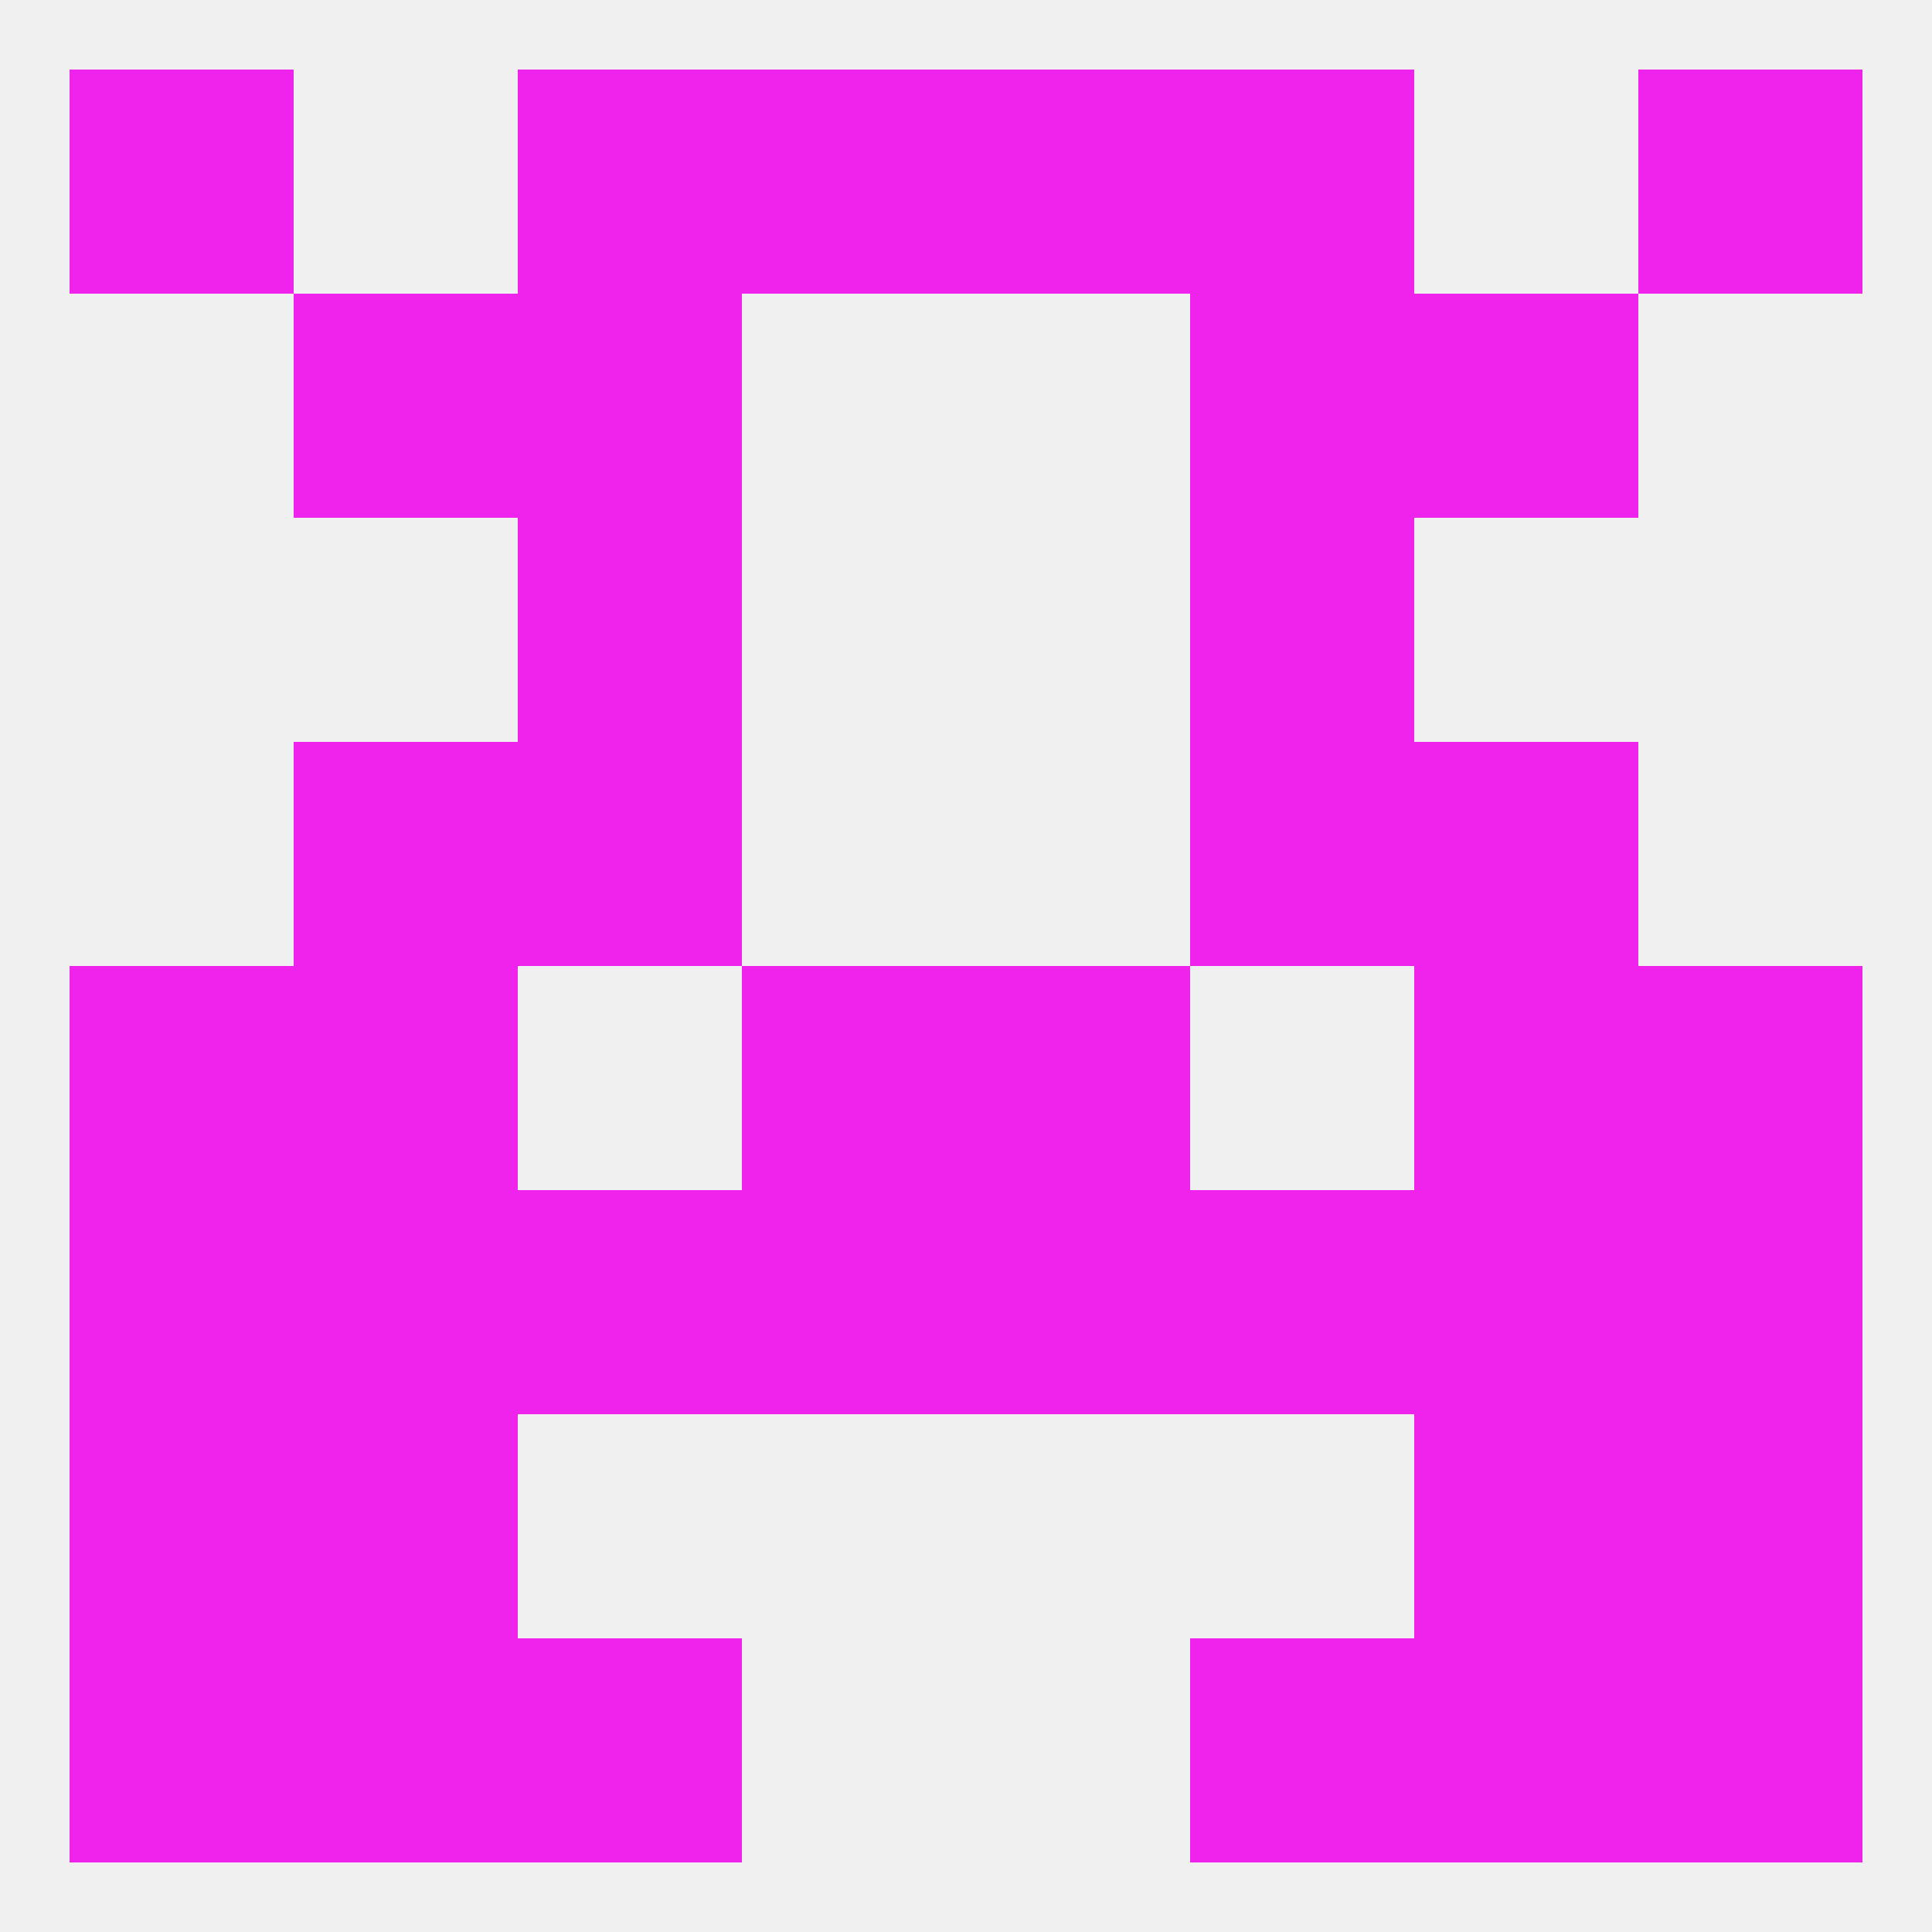 
<!--   <?xml version="1.0"?> -->
<svg version="1.1" baseprofile="full" xmlns="http://www.w3.org/2000/svg" xmlns:xlink="http://www.w3.org/1999/xlink" xmlns:ev="http://www.w3.org/2001/xml-events" width="250" height="250" viewBox="0 0 250 250" >
	<rect width="100%" height="100%" fill="rgba(240,240,240,255)"/>

	<rect x="67" y="96" width="29" height="29" fill="rgba(239,35,236,255)"/>
	<rect x="154" y="96" width="29" height="29" fill="rgba(239,35,236,255)"/>
	<rect x="38" y="96" width="29" height="29" fill="rgba(239,35,236,255)"/>
	<rect x="183" y="96" width="29" height="29" fill="rgba(239,35,236,255)"/>
	<rect x="67" y="67" width="29" height="29" fill="rgba(239,35,236,255)"/>
	<rect x="154" y="67" width="29" height="29" fill="rgba(239,35,236,255)"/>
	<rect x="183" y="38" width="29" height="29" fill="rgba(239,35,236,255)"/>
	<rect x="67" y="38" width="29" height="29" fill="rgba(239,35,236,255)"/>
	<rect x="154" y="38" width="29" height="29" fill="rgba(239,35,236,255)"/>
	<rect x="38" y="38" width="29" height="29" fill="rgba(239,35,236,255)"/>
	<rect x="212" y="9" width="29" height="29" fill="rgba(239,35,236,255)"/>
	<rect x="67" y="9" width="29" height="29" fill="rgba(239,35,236,255)"/>
	<rect x="154" y="9" width="29" height="29" fill="rgba(239,35,236,255)"/>
	<rect x="96" y="9" width="29" height="29" fill="rgba(239,35,236,255)"/>
	<rect x="125" y="9" width="29" height="29" fill="rgba(239,35,236,255)"/>
	<rect x="9" y="9" width="29" height="29" fill="rgba(239,35,236,255)"/>
	<rect x="67" y="212" width="29" height="29" fill="rgba(239,35,236,255)"/>
	<rect x="154" y="212" width="29" height="29" fill="rgba(239,35,236,255)"/>
	<rect x="9" y="212" width="29" height="29" fill="rgba(239,35,236,255)"/>
	<rect x="212" y="212" width="29" height="29" fill="rgba(239,35,236,255)"/>
	<rect x="38" y="212" width="29" height="29" fill="rgba(239,35,236,255)"/>
	<rect x="183" y="212" width="29" height="29" fill="rgba(239,35,236,255)"/>
	<rect x="38" y="183" width="29" height="29" fill="rgba(239,35,236,255)"/>
	<rect x="183" y="183" width="29" height="29" fill="rgba(239,35,236,255)"/>
	<rect x="9" y="183" width="29" height="29" fill="rgba(239,35,236,255)"/>
	<rect x="212" y="183" width="29" height="29" fill="rgba(239,35,236,255)"/>
	<rect x="9" y="125" width="29" height="29" fill="rgba(239,35,236,255)"/>
	<rect x="212" y="125" width="29" height="29" fill="rgba(239,35,236,255)"/>
	<rect x="96" y="125" width="29" height="29" fill="rgba(239,35,236,255)"/>
	<rect x="125" y="125" width="29" height="29" fill="rgba(239,35,236,255)"/>
	<rect x="38" y="125" width="29" height="29" fill="rgba(239,35,236,255)"/>
	<rect x="183" y="125" width="29" height="29" fill="rgba(239,35,236,255)"/>
	<rect x="38" y="154" width="29" height="29" fill="rgba(239,35,236,255)"/>
	<rect x="183" y="154" width="29" height="29" fill="rgba(239,35,236,255)"/>
	<rect x="67" y="154" width="29" height="29" fill="rgba(239,35,236,255)"/>
	<rect x="154" y="154" width="29" height="29" fill="rgba(239,35,236,255)"/>
	<rect x="96" y="154" width="29" height="29" fill="rgba(239,35,236,255)"/>
	<rect x="125" y="154" width="29" height="29" fill="rgba(239,35,236,255)"/>
	<rect x="9" y="154" width="29" height="29" fill="rgba(239,35,236,255)"/>
	<rect x="212" y="154" width="29" height="29" fill="rgba(239,35,236,255)"/>
</svg>